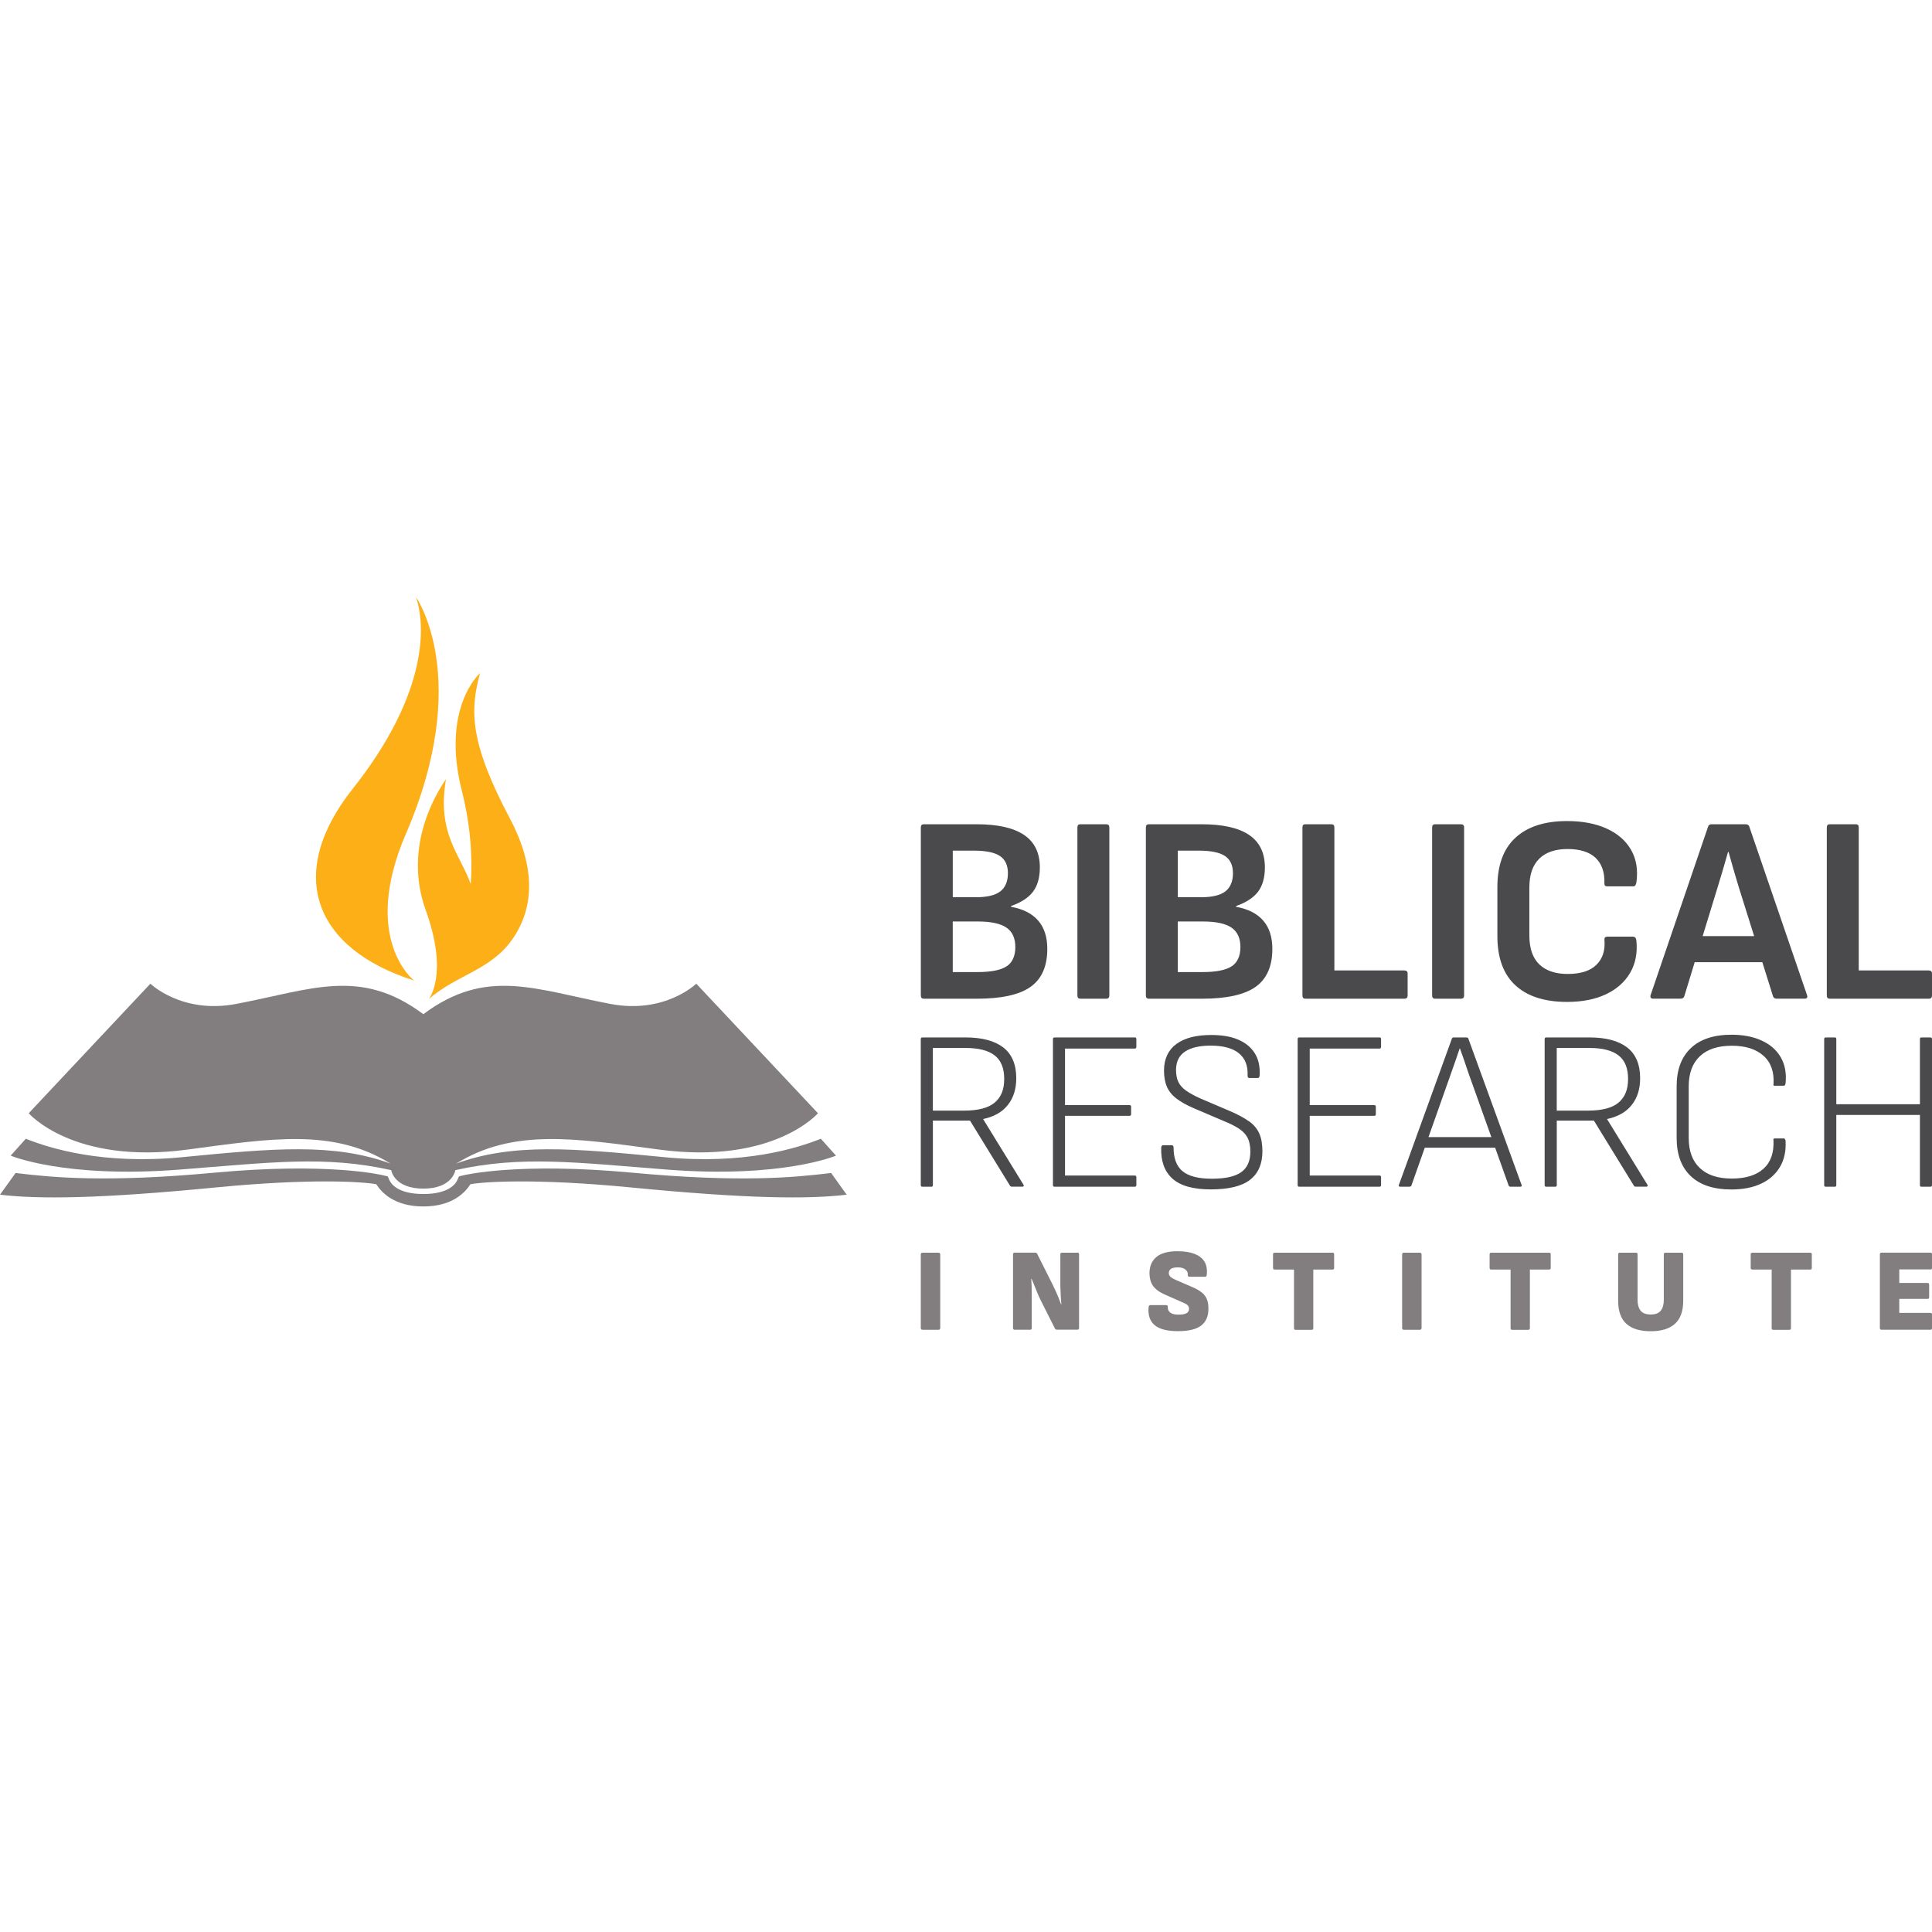 <?xml version="1.0" encoding="UTF-8"?>
<svg id="Layer_1" data-name="Layer 1" xmlns="http://www.w3.org/2000/svg" viewBox="0 0 2000 2000">
  <defs>
    <style>
      .cls-1 {
        fill: #827e80;
      }

      .cls-2 {
        fill: #fcaf17;
        fill-rule: evenodd;
      }

      .cls-3 {
        fill: #4a4a4c;
      }
    </style>
  </defs>
  <path class="cls-3" d="M1046.67,938.73v-.83c10.46-3.66,18.06-8.66,22.73-14.86,4.68-6.25,7.04-14.63,7.04-25.09,0-15.09-5.46-26.3-16.39-33.66s-27.27-11.02-48.94-11.02h-54.86c-2.04,0-3.01,1.11-3.01,3.29v173.98c0,2.22,1.02,3.33,3.01,3.33h54.86c25.56,0,44.12-4.07,55.69-12.27,11.57-8.19,17.36-21.25,17.36-39.31,0-12.31-3.15-22.08-9.49-29.35-6.34-7.27-15.65-11.99-27.96-14.21h-.05ZM986.3,880.58h21.76c12.5,0,21.48,1.85,27.04,5.51,5.51,3.7,8.29,9.63,8.29,17.92s-2.64,14.72-7.87,18.75c-5.23,4.03-13.66,6.06-25.23,6.06h-23.98v-48.24ZM1041.99,1000.35c-6.06,3.94-16.06,5.93-30.05,5.93h-25.65v-52.36h25.93c13.61,0,23.47,2.13,29.63,6.34,6.16,4.21,9.21,10.93,9.21,20.14s-3.01,16.02-9.07,20v-.05ZM1145.09,853.26h-26.76c-2.04,0-3.01,1.11-3.01,3.29v173.98c0,2.22,1.02,3.33,3.01,3.33h26.76c2.22,0,3.29-1.11,3.29-3.33v-173.98c0-2.22-1.11-3.29-3.29-3.29ZM1279.63,938.73v-.83c10.46-3.66,18.06-8.66,22.73-14.86,4.68-6.25,7.04-14.63,7.04-25.09,0-15.09-5.46-26.3-16.39-33.66-10.93-7.36-27.27-11.02-48.94-11.02h-54.86c-2.04,0-3.01,1.11-3.01,3.29v173.98c0,2.22,1.02,3.33,3.01,3.33h54.86c25.56,0,44.12-4.07,55.69-12.27,11.57-8.19,17.36-21.25,17.36-39.31,0-12.31-3.15-22.08-9.49-29.35-6.34-7.27-15.69-11.99-27.96-14.21h-.05ZM1219.26,880.58h21.76c12.5,0,21.48,1.85,27.04,5.51,5.51,3.7,8.29,9.63,8.29,17.92s-2.64,14.72-7.87,18.75-13.66,6.06-25.23,6.06h-23.98v-48.24ZM1274.95,1000.35c-6.06,3.94-16.06,5.93-30.05,5.93h-25.65v-52.36h25.93c13.61,0,23.47,2.13,29.63,6.34s9.26,10.93,9.26,20.14-3.06,16.02-9.12,20v-.05ZM1453.84,1004.61h-72.5v-148.06c0-2.22-1.02-3.29-3.01-3.29h-27.04c-2.04,0-3.01,1.11-3.01,3.29v173.98c0,2.22,1.02,3.33,3.01,3.33h102.55c2.22,0,3.33-1.11,3.33-3.33v-22.59c0-2.22-1.11-3.33-3.33-3.33ZM1512.31,853.26h-26.76c-2.04,0-3.01,1.11-3.01,3.29v173.98c0,2.22,1.02,3.33,3.01,3.33h26.76c2.22,0,3.33-1.11,3.33-3.33v-173.98c0-2.22-1.11-3.29-3.33-3.29ZM1593.47,888.82c6.9-6.62,16.67-9.91,29.35-9.91s22.73,3.1,29.07,9.26,9.31,14.86,8.98,26.06c-.19,2.22.83,3.33,3.01,3.33h26.76c1.11,0,1.9-.42,2.36-1.25s.79-1.71.97-2.64c1.85-13.06,0-24.35-5.51-33.94-5.51-9.54-13.98-16.9-25.37-22.04-11.39-5.14-25-7.73-40.79-7.73-23.15,0-40.97,5.74-53.47,17.22-12.5,11.48-18.75,28.52-18.75,51.16v50.74c0,22.41,6.2,39.4,18.61,50.88,12.41,11.48,30.28,17.22,53.61,17.22,15.6,0,28.98-2.64,40.09-7.87,11.11-5.23,19.49-12.64,25.09-22.18,5.6-9.54,7.78-20.79,6.48-33.66-.37-2.59-1.57-3.84-3.56-3.84h-26.48c-2.22,0-3.19,1.11-3.01,3.33.93,10.83-1.85,19.44-8.29,25.79-6.44,6.34-16.34,9.49-29.77,9.49-12.69,0-22.45-3.29-29.35-9.91-6.9-6.62-10.32-16.62-10.32-30.05v-49.35c0-13.43,3.43-23.43,10.32-30.05l-.05-.09ZM1810.88,855.76c-.56-1.67-1.85-2.5-3.84-2.5h-35.28c-1.85,0-3.06.83-3.56,2.5l-59.54,174.49c-.56,2.41.37,3.56,2.78,3.56h28.38c2.04,0,3.33-.93,3.84-2.78l10.69-35h70l11.06,35.28c.56,1.67,1.76,2.5,3.56,2.5h29.21c2.41,0,3.19-1.2,2.5-3.56l-59.81-174.49h0ZM1762.59,969.05l15.79-51.57c1.85-5.88,3.61-11.81,5.37-17.78s3.43-11.9,5.09-17.78h.56c1.67,6.06,3.33,12.08,5.09,18.06s3.52,11.99,5.37,18.06l16.02,51.02s-53.29,0-53.29,0ZM1996.67,1004.61h-72.5v-148.06c0-2.22-1.02-3.29-3.01-3.29h-27.04c-2.04,0-3.01,1.11-3.01,3.29v173.98c0,2.22,1.02,3.33,3.01,3.33h102.55c2.22,0,3.33-1.11,3.33-3.33v-22.59c0-2.22-1.11-3.33-3.33-3.33Z"/>
  <path class="cls-1" d="M954.91,1296.78h16.71c.93,0,1.71.79,1.71,1.71v76.39c0,.93-.79,1.71-1.71,1.71h-16.71c-.93,0-1.71-.79-1.71-1.71v-76.39c0-.93.79-1.71,1.71-1.71ZM1115.28,1296.78h-16.06c-1.06,0-1.57.56-1.57,1.71v29.35c0,2.04,0,4.4.14,7.13.09,2.73.19,5.42.37,8.1.14,2.69.37,5.09.6,7.18h-.37c-.65-1.94-1.48-4.17-2.5-6.71-1.02-2.5-2.13-5.09-3.33-7.69s-2.41-5.05-3.52-7.31l-15.37-30.6c-.33-.77-1.11-1.25-1.94-1.2h-21.34c-1.16,0-1.71.56-1.71,1.71v76.39c0,1.16.56,1.71,1.71,1.71h15.97c1.16,0,1.71-.56,1.71-1.71v-35.32c0-2.78-.05-5.51-.14-8.24s-.19-5.19-.37-7.36h.37c.88,2.04,1.85,4.35,2.92,6.99,1.06,2.64,2.13,5.32,3.24,7.96,1.11,2.69,2.22,5.14,3.33,7.31l14.63,29.12c.51.83,1.16,1.2,1.94,1.2h21.34c1.11,0,1.71-.56,1.71-1.71v-76.39c0-1.16-.56-1.71-1.71-1.71l-.05.09ZM1244.44,1338.31c-2.45-2.13-5.74-4.07-9.86-5.83l-17.31-7.45c-1.81-.83-3.19-1.57-4.26-2.27-1.06-.69-1.81-1.44-2.31-2.18-.51-.79-.74-1.67-.74-2.64,0-1.94.79-3.43,2.31-4.44s3.84-1.53,6.94-1.53c3.43,0,6.02.74,7.87,2.18,1.85,1.48,2.69,3.29,2.5,5.46-.09.65,0,1.16.32,1.53.28.37.69.56,1.3.56h16.34c1.06,0,1.62-.69,1.71-2.08.56-5.51-.23-10.05-2.36-13.56-2.13-3.52-5.6-6.2-10.28-8.06-4.72-1.81-10.65-2.73-17.78-2.73-9.58,0-16.76,1.94-21.57,5.83-4.77,3.89-7.22,9.4-7.31,16.44,0,3.56.51,6.71,1.48,9.44.97,2.73,2.64,5.14,5,7.31,2.36,2.18,5.65,4.17,9.86,6.02l17.41,7.69c1.85.74,3.33,1.44,4.4,2.13,1.06.69,1.81,1.44,2.18,2.18.42.79.6,1.62.6,2.5,0,2.13-.88,3.66-2.64,4.63s-4.54,1.48-8.33,1.48-6.67-.69-8.47-2.13c-1.81-1.44-2.69-3.47-2.64-6.16.09-1.06-.46-1.57-1.57-1.57h-16.34c-1.06,0-1.67.6-1.85,1.85-.83,8.47,1.3,14.77,6.3,18.89,5,4.17,12.96,6.2,23.94,6.2s19.17-1.9,24.12-5.74c4.95-3.8,7.45-9.44,7.55-16.94.09-3.66-.37-6.9-1.34-9.68-.97-2.82-2.69-5.28-5.14-7.36v.05ZM1379.49,1296.78h-59.95c-1.16,0-1.71.56-1.71,1.71v14.03c0,1.16.56,1.71,1.71,1.71h20v60.69c0,1.16.51,1.71,1.57,1.71h16.71c1.16,0,1.71-.56,1.71-1.71v-60.69h20c1.06,0,1.57-.56,1.57-1.71v-14.03c0-1.16-.56-1.71-1.57-1.71h-.05ZM1453.19,1296.78h16.71c.93,0,1.71.79,1.71,1.71v76.39c0,.93-.79,1.71-1.71,1.71h-16.71c-.95,0-1.71-.77-1.71-1.71v-76.44c0-.93.79-1.71,1.71-1.71v.05ZM1603.7,1296.78h-59.95c-1.16,0-1.71.56-1.71,1.71v14.03c0,1.16.56,1.71,1.71,1.71h20v60.69c0,1.16.51,1.71,1.57,1.71h16.71c1.16,0,1.71-.56,1.71-1.71v-60.69h20c1.06,0,1.57-.56,1.57-1.71v-14.03c0-1.16-.56-1.71-1.57-1.71h-.05ZM1740.79,1296.78h-16.71c-1.16,0-1.71.56-1.71,1.71v47.04c0,4.81-1.02,8.52-3.1,11.2-2.08,2.69-5.56,4.03-10.42,4.03s-8.47-1.34-10.56-4.03-3.1-6.44-3.1-11.2v-47.04c0-1.16-.56-1.71-1.57-1.71h-16.81c-1.16,0-1.71.56-1.71,1.71v48.01c0,10.79,2.82,18.75,8.52,23.89,5.69,5.14,14.07,7.69,25.23,7.69s19.4-2.59,25.09-7.73,8.52-13.1,8.52-23.84v-48.01c0-1.16-.56-1.71-1.71-1.71h.05ZM1873.98,1296.78h-59.95c-1.16,0-1.71.56-1.71,1.71v14.03c0,1.16.56,1.71,1.71,1.71h20v60.69c0,1.16.51,1.71,1.57,1.71h16.71c1.16,0,1.71-.56,1.71-1.71v-60.69h20c1.06,0,1.57-.56,1.57-1.71v-14.03c0-1.16-.56-1.71-1.57-1.71h-.05ZM1998.43,1314.19c1.06,0,1.57-.56,1.57-1.71v-14.03c0-1.16-.51-1.71-1.57-1.71h-50.69c-1.16,0-1.71.56-1.71,1.71v76.39c0,1.16.56,1.71,1.71,1.71h50.69c1.06,0,1.57-.56,1.57-1.71v-14.03c0-1.16-.51-1.71-1.57-1.71h-32.31v-14.49h29.35c1.06,0,1.57-.56,1.57-1.71v-13.06c0-1.16-.51-1.71-1.57-1.71h-29.35v-14.03h32.31v.09Z"/>
  <path class="cls-3" d="M1017.82,1158.63v-.23c11.16-2.36,19.68-7.18,25.46-14.49,5.83-7.31,8.75-16.53,8.75-27.73,0-14.31-4.49-24.91-13.43-31.85-8.98-6.9-21.94-10.37-38.94-10.37h-44.81c-1.11,0-1.67.56-1.67,1.67v151.2c0,1.11.56,1.67,1.67,1.67h9.44c.93,0,1.44-.56,1.44-1.67v-66.76h38.43l41.3,67.22c.46.79,1.11,1.16,1.9,1.16h11.06c.65,0,1.06-.19,1.3-.6.23-.37.19-.83-.14-1.3l-41.76-67.92h0ZM997.78,1149.7h-32.08v-64.86h33.75c13.52,0,23.56,2.55,30.19,7.69,6.62,5.09,9.91,13.24,9.91,24.4s-3.24,18.84-9.77,24.4c-6.53,5.6-17.18,8.38-31.94,8.38h-.05ZM1174.68,1073.96h-83.01c-1.11,0-1.67.56-1.67,1.67v151.2c0,1.11.56,1.67,1.67,1.67h83.01c1.11,0,1.67-.56,1.67-1.67v-8.24c0-1.11-.56-1.67-1.67-1.67h-72.18v-61.81h66.76c1.11,0,1.67-.56,1.67-1.67v-7.78c0-1.11-.56-1.67-1.67-1.67h-66.76v-58.52h72.18c1.11,0,1.67-.56,1.67-1.67v-8.24c0-1.11-.56-1.67-1.67-1.67v.05ZM1293.1,1160.9c-4.86-3.52-11.34-7.04-19.35-10.51l-30.93-13.19c-6.3-2.82-11.3-5.56-14.95-8.15-3.7-2.59-6.39-5.6-8.01-8.98-1.67-3.38-2.45-7.69-2.45-12.87.14-8.47,3.33-14.72,9.54-18.75s14.95-6.02,26.3-6.02c13.06,0,22.82,2.64,29.26,7.92,6.44,5.28,9.44,12.87,8.98,22.78,0,1.11.14,1.85.46,2.22s.69.6,1.16.6h9.21c.93,0,1.48-.93,1.67-2.82.46-9.12-1.2-16.76-5.09-22.87-3.84-6.11-9.54-10.79-17.08-14.03-7.55-3.24-16.9-4.81-28.06-4.81-15.42,0-27.36,3.06-35.83,9.21-8.47,6.16-12.82,15.28-12.96,27.36,0,6.62.97,12.22,2.96,16.85,1.94,4.63,5.23,8.75,9.81,12.27s10.51,6.9,17.92,10.05l30.88,13.19c6.62,2.69,11.94,5.32,16.02,8.01s7.08,5.88,8.98,9.54c1.9,3.7,2.82,8.47,2.82,14.26,0,9.77-3.19,16.85-9.54,21.34-6.39,4.49-16.48,6.71-30.32,6.71s-23.89-2.55-30.19-7.69c-6.3-5.09-9.44-13.33-9.44-24.63,0-1.57-.65-2.36-1.9-2.36h-8.98c-1.11,0-1.76.88-1.9,2.59-.46,13.84,3.38,24.49,11.57,31.94,8.19,7.45,21.48,11.2,39.86,11.2s32.27-3.33,40.69-10.05c8.43-6.67,12.64-16.48,12.64-29.35,0-7.41-1.06-13.52-3.19-18.38-2.13-4.86-5.65-9.07-10.51-12.64l-.05.05ZM1428.01,1073.96h-83.01c-1.11,0-1.67.56-1.67,1.67v151.2c0,1.11.56,1.67,1.67,1.67h83.01c1.11,0,1.67-.56,1.67-1.67v-8.24c0-1.11-.56-1.67-1.67-1.67h-72.18v-61.81h66.76c1.11,0,1.67-.56,1.67-1.67v-7.78c0-1.11-.56-1.67-1.67-1.67h-66.76v-58.52h72.18c1.11,0,1.67-.56,1.67-1.67v-8.24c0-1.11-.56-1.67-1.67-1.67v.05ZM1518.1,1073.96h-13.19c-.93,0-1.57.37-1.9,1.16l-54.95,151.67c-.32,1.11.14,1.67,1.44,1.67h9.44c1.11,0,1.81-.37,2.13-1.16l13.84-39.17h72.87l13.98,39.17c.32.79.93,1.16,1.9,1.16h10.14c1.25,0,1.71-.56,1.39-1.67l-55.19-151.67c-.32-.79-.93-1.16-1.9-1.16h0ZM1478.8,1177.06l23.52-66.53c1.57-4.26,3.06-8.47,4.49-12.73s2.82-8.43,4.26-12.5h.23c1.57,4.26,3.06,8.47,4.49,12.64,1.44,4.17,2.82,8.38,4.26,12.64l23.8,66.53h-65l-.05-.05ZM1663.66,1158.63v-.23c11.16-2.36,19.68-7.18,25.46-14.49,5.83-7.31,8.75-16.53,8.75-27.73,0-14.31-4.49-24.91-13.43-31.85-8.98-6.9-21.94-10.37-38.94-10.37h-44.81c-1.11,0-1.67.56-1.67,1.67v151.2c0,1.11.56,1.67,1.67,1.67h9.44c.93,0,1.44-.56,1.44-1.67v-66.76h38.43l41.3,67.22c.46.79,1.11,1.16,1.9,1.16h11.06c.6,0,1.06-.19,1.3-.6.23-.37.19-.83-.09-1.3l-41.76-67.92h-.05ZM1643.61,1149.7h-32.08v-64.86h33.75c13.52,0,23.56,2.55,30.19,7.69,6.62,5.09,9.91,13.24,9.91,24.4s-3.29,18.84-9.77,24.4c-6.53,5.6-17.18,8.38-31.94,8.38h-.05ZM1837.27,1123.96h9.21c.65,0,1.06-.23,1.3-.69s.42-.93.6-1.44c1.11-10.69-.56-19.81-4.95-27.36-4.4-7.55-11.02-13.33-19.81-17.31-8.8-4.03-19.17-6.02-31.11-6.02-18.38,0-32.45,4.63-42.22,13.94-9.77,9.26-14.63,22.41-14.63,39.4v53.52c0,16.99,4.81,30.14,14.49,39.4s23.7,13.94,42.13,13.94c12.08,0,22.45-2.04,31.02-6.11s15.05-9.91,19.44-17.45c4.4-7.55,6.3-16.57,5.65-27.13-.32-1.44-.93-2.13-1.9-2.13h-9.21c-1.25,0-1.71.56-1.39,1.67.65,13.06-2.82,22.96-10.37,29.72-7.55,6.76-18.47,10.14-32.78,10.14s-25.32-3.61-33.01-10.83c-7.69-7.22-11.57-17.59-11.57-31.16v-53.52c0-13.52,3.84-23.89,11.57-31.16,7.69-7.22,18.7-10.83,33.01-10.83s24.91,3.43,32.69,10.28,11.3,16.71,10.51,29.58c-.32,1.11.14,1.67,1.39,1.67l-.05-.09ZM1998.33,1073.96h-9.44c-.93,0-1.39.56-1.39,1.67v67.45h-86.57v-67.45c0-1.11-.46-1.67-1.44-1.67h-9.44c-1.11,0-1.67.56-1.67,1.67v151.2c0,1.11.56,1.67,1.67,1.67h9.44c.93,0,1.44-.56,1.44-1.67v-72.64h86.57v72.64c0,1.11.46,1.67,1.39,1.67h9.44c1.11,0,1.67-.56,1.67-1.67v-151.2c0-1.11-.56-1.67-1.67-1.67Z"/>
  <path class="cls-1" d="M860.37,1214.28c-39.03,4.72-94.35,10-205.79-.32-117.69-10.93-173.01,2.27-175.32,2.82l-4.17,1.02-1.76,3.98c-1.48,3.33-8.38,14.26-35.09,14.26s-33.61-10.93-35.09-14.26l-1.76-3.98-4.17-1.02c-2.31-.6-57.64-13.75-175.32-2.82-111.39,10.32-166.76,5.05-205.79.32l-16.11,22.45c39.86,4.81,103.29,4.21,223.47-7.5,97.82-9.54,152.08-5.93,166.02-3.33,5.37,8.33,18.43,23.01,48.75,23.01s43.38-14.68,48.75-23.01c13.94-2.59,68.19-6.2,166.02,3.33,120.19,11.71,183.61,12.31,223.47,7.5l-16.11-22.45h0Z"/>
  <path class="cls-1" d="M185.74,1210.76c94.81-7.36,150.6-14.77,219.26.56,0,0,2.64,19.12,33.19,19.12s33.19-19.12,33.19-19.12c68.66-15.28,124.44-7.92,219.26-.56,119.17,9.26,174.77-14.44,174.77-14.44l-15.65-17.5c-24.21,9.68-79.07,27.18-162.13,19.07-94.58-9.21-156.81-14.77-215.42,6.67,59.12-36.53,122.5-26.3,210-14.54,118.43,15.88,164.54-37.59,164.54-37.59l-125.97-134.12s-32.55,31.67-88.8,20.97c-78.1-14.86-128.38-38.15-193.75,10.6-65.37-48.75-115.65-25.46-193.75-10.6-56.3,10.69-88.8-20.97-88.8-20.97l-125.97,134.12s46.11,53.52,164.54,37.59c87.5-11.76,150.88-21.99,210,14.54-58.61-21.44-120.83-15.93-215.42-6.67-83.1,8.1-137.92-9.4-162.13-19.07l-15.65,17.5s55.6,23.7,174.77,14.44h-.09Z"/>
  <path class="cls-2" d="M420.23,863.08c69.54-161.25,10.46-244.91,10.46-244.91,11.67,35,8.01,105.65-65.6,198.43-69.77,87.92-40.42,165.32,63.52,198.43,0,0-55.46-42.82-8.38-151.94Z"/>
  <path class="cls-2" d="M527.73,847.06c-41.99-79.12-41.16-111.9-30.83-150.14,0,0-40.65,35.37-18.8,121.76,8.8,34.81,11.2,67.36,9.21,96.53-10.97-30.97-35.32-52.45-25.6-108.75-6.76,10.19-45.83,67.22-20.88,136.16,23.84,65.88,3.1,91.62,3.1,91.62,0,0,.6-.69,1.71-1.94-.56.65-1.11,1.34-1.71,1.94,28.56-25.19,64.17-29.58,86.81-62.41,23.52-34.12,22.69-76.34-3.01-124.77Z"/>
</svg>